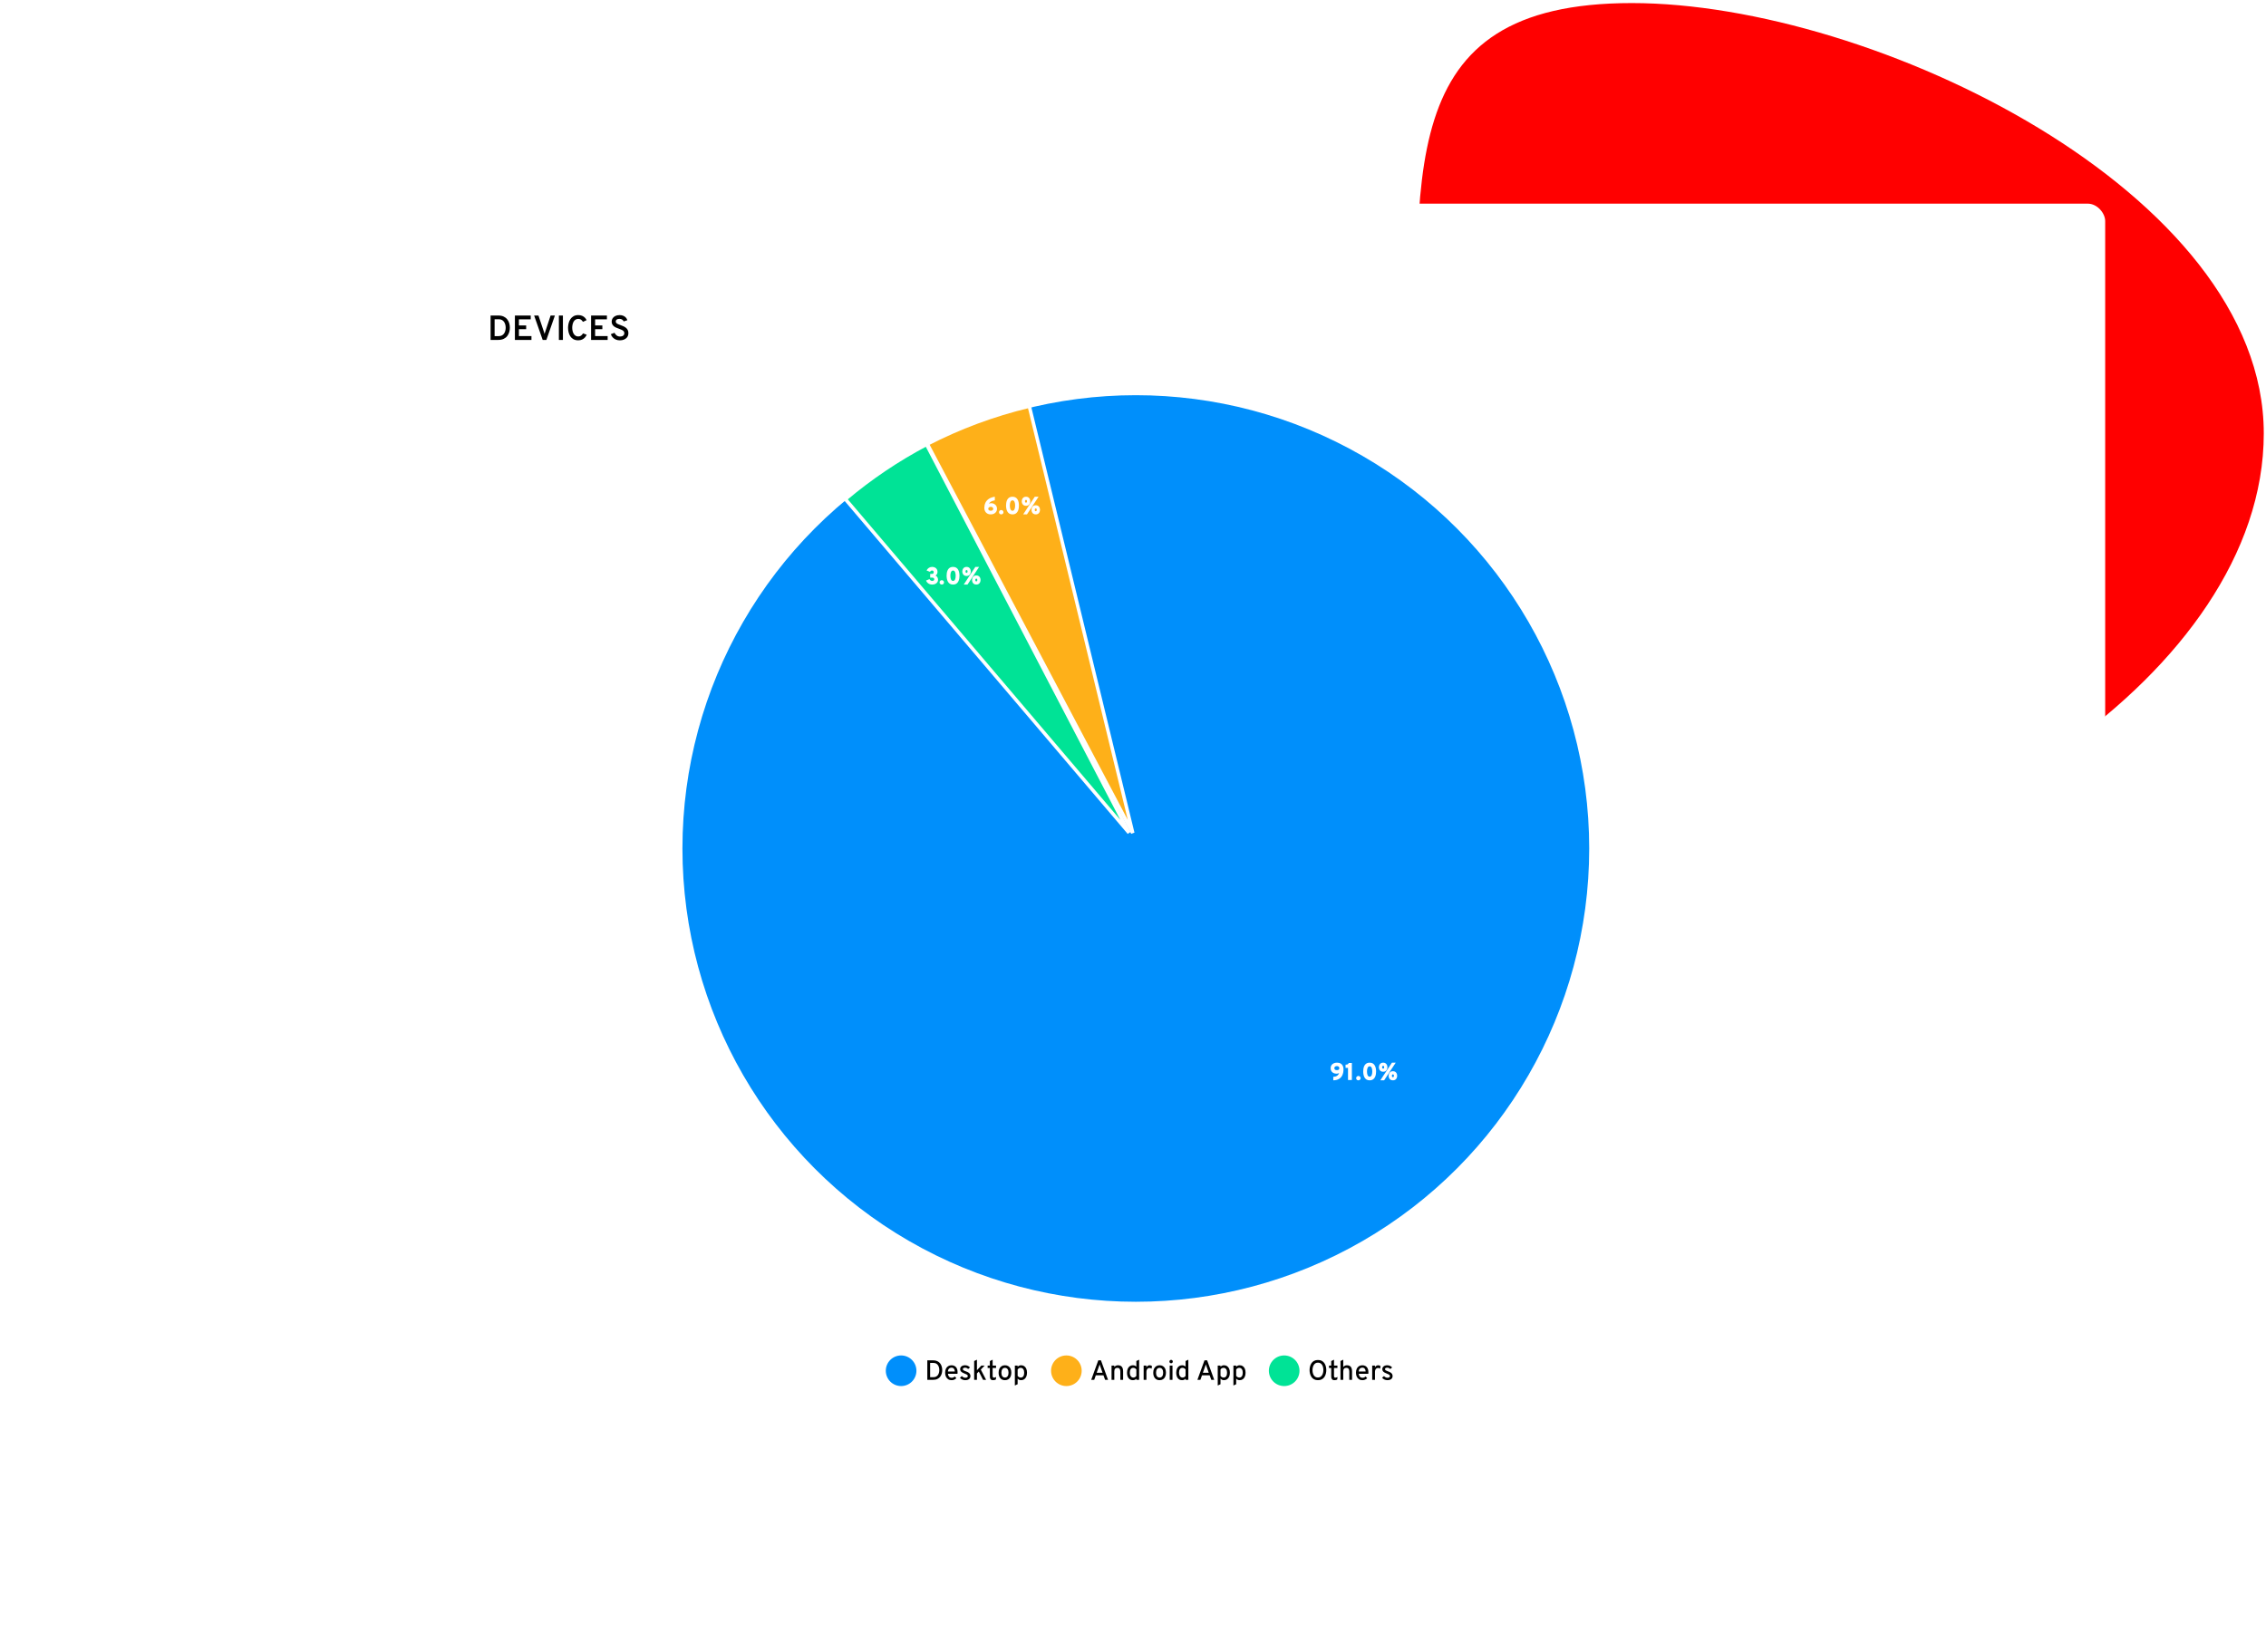 <svg xmlns="http://www.w3.org/2000/svg" width="650" height="474" viewBox="0 0 650 474" fill="none"><g filter="url(#filter0_f_37_336)"><rect x="54.326" y="85.074" width="531.319" height="334.725" fill="#F1F1F1"></rect></g><path d="M649.361 124.35C649.361 193.521 552.732 252.436 483.561 252.436C414.391 252.436 406.677 188.753 406.677 119.582C406.677 50.412 398.921 0.881 468.091 0.881C537.261 0.881 649.361 55.18 649.361 124.35Z" fill="url(#paint0_radial_37_336)"></path><rect x="47.748" y="58.432" width="556.124" height="370.017" rx="5" fill="white"></rect><circle cx="325.81" cy="243.44" r="130.053" fill="#008FFB"></circle><path d="M324.934 239.007L265.997 127.389C275.165 122.653 284.97 118.98 295.25 116.532L324.934 239.007Z" fill="#FEB019" stroke="white"></path><path d="M323.859 238.938L242.49 143.204C249.631 137.173 257.434 131.9 265.773 127.509L323.859 238.938Z" fill="#00E396" stroke="white"></path><path d="M284.202 147.584C283.903 147.584 283.639 147.537 283.408 147.444C283.179 147.348 282.986 147.215 282.83 147.045C282.674 146.875 282.555 146.675 282.473 146.446C282.394 146.218 282.354 145.969 282.354 145.701C282.354 145.185 282.454 144.707 282.655 144.266C282.858 143.823 283.18 143.448 283.621 143.142C284.064 142.834 284.645 142.626 285.364 142.516V143.559C285.149 143.592 284.93 143.645 284.706 143.72C284.484 143.795 284.281 143.898 284.097 144.031C283.913 144.164 283.77 144.334 283.67 144.539C283.754 144.49 283.851 144.45 283.961 144.42C284.07 144.387 284.193 144.371 284.328 144.371C284.648 144.371 284.932 144.44 285.182 144.577C285.434 144.713 285.632 144.902 285.777 145.144C285.922 145.385 285.994 145.664 285.994 145.981C285.994 146.298 285.917 146.577 285.763 146.817C285.609 147.058 285.397 147.246 285.126 147.381C284.858 147.516 284.55 147.584 284.202 147.584ZM284.202 146.541C284.335 146.541 284.454 146.519 284.559 146.474C284.666 146.43 284.75 146.367 284.811 146.285C284.872 146.201 284.902 146.1 284.902 145.981C284.902 145.808 284.836 145.671 284.703 145.568C284.57 145.465 284.403 145.414 284.202 145.414C284.064 145.414 283.942 145.438 283.835 145.487C283.727 145.536 283.642 145.604 283.579 145.69C283.518 145.774 283.488 145.871 283.488 145.981C283.488 146.1 283.518 146.201 283.579 146.285C283.642 146.367 283.727 146.43 283.835 146.474C283.942 146.519 284.064 146.541 284.202 146.541ZM287.198 147.584C287.016 147.584 286.864 147.526 286.743 147.409C286.622 147.292 286.561 147.143 286.561 146.961C286.561 146.786 286.622 146.638 286.743 146.516C286.864 146.393 287.016 146.331 287.198 146.331C287.38 146.331 287.533 146.393 287.656 146.516C287.78 146.638 287.842 146.786 287.842 146.961C287.842 147.143 287.78 147.292 287.656 147.409C287.533 147.526 287.38 147.584 287.198 147.584ZM290.431 147.584C290.069 147.584 289.768 147.509 289.528 147.36C289.29 147.211 289.102 147.012 288.965 146.765C288.827 146.518 288.729 146.245 288.671 145.946C288.612 145.647 288.583 145.349 288.583 145.05C288.583 144.796 288.602 144.546 288.639 144.301C288.676 144.054 288.737 143.823 288.821 143.608C288.907 143.393 289.022 143.204 289.164 143.041C289.306 142.878 289.481 142.749 289.689 142.656C289.899 142.563 290.146 142.516 290.431 142.516C290.793 142.516 291.093 142.589 291.331 142.736C291.571 142.881 291.76 143.076 291.898 143.321C292.035 143.564 292.133 143.835 292.192 144.136C292.25 144.435 292.279 144.74 292.279 145.05C292.279 145.302 292.26 145.55 292.223 145.795C292.186 146.04 292.124 146.27 292.038 146.485C291.951 146.7 291.837 146.89 291.695 147.055C291.552 147.221 291.377 147.351 291.17 147.444C290.962 147.537 290.716 147.584 290.431 147.584ZM290.431 146.541C290.571 146.541 290.689 146.501 290.785 146.422C290.883 146.34 290.961 146.231 291.019 146.093C291.077 145.953 291.119 145.794 291.145 145.617C291.173 145.437 291.187 145.248 291.187 145.05C291.187 144.863 291.174 144.681 291.149 144.504C291.123 144.327 291.081 144.167 291.023 144.024C290.967 143.882 290.89 143.769 290.792 143.685C290.696 143.601 290.576 143.559 290.431 143.559C290.291 143.559 290.172 143.6 290.074 143.681C289.978 143.761 289.9 143.87 289.84 144.01C289.779 144.148 289.735 144.307 289.707 144.486C289.681 144.664 289.668 144.852 289.668 145.05C289.668 145.237 289.681 145.419 289.707 145.596C289.732 145.773 289.774 145.933 289.833 146.075C289.891 146.218 289.969 146.331 290.067 146.415C290.165 146.499 290.286 146.541 290.431 146.541ZM293.497 147.584L296.829 142.516H297.914L294.582 147.584H293.497ZM294.309 145.127C294.013 145.127 293.775 145.06 293.595 144.927C293.415 144.792 293.285 144.624 293.203 144.423C293.124 144.223 293.084 144.023 293.084 143.825C293.084 143.685 293.106 143.539 293.15 143.387C293.195 143.236 293.265 143.093 293.36 142.96C293.456 142.827 293.582 142.72 293.738 142.638C293.895 142.557 294.085 142.516 294.309 142.516C294.531 142.516 294.718 142.556 294.872 142.635C295.029 142.712 295.155 142.816 295.25 142.946C295.346 143.075 295.416 143.216 295.46 143.37C295.505 143.522 295.527 143.673 295.527 143.825C295.527 143.965 295.506 144.111 295.464 144.262C295.422 144.414 295.353 144.555 295.257 144.686C295.164 144.817 295.039 144.923 294.883 145.004C294.729 145.086 294.538 145.127 294.309 145.127ZM294.309 144.224C294.374 144.224 294.428 144.205 294.47 144.168C294.512 144.131 294.543 144.082 294.564 144.021C294.585 143.96 294.596 143.895 294.596 143.825C294.596 143.743 294.585 143.672 294.564 143.611C294.543 143.551 294.511 143.504 294.466 143.471C294.424 143.436 294.372 143.419 294.309 143.419C294.241 143.419 294.185 143.439 294.141 143.478C294.099 143.516 294.067 143.566 294.046 143.629C294.025 143.69 294.015 143.755 294.015 143.825C294.015 143.904 294.025 143.974 294.046 144.035C294.07 144.093 294.102 144.14 294.144 144.175C294.189 144.208 294.244 144.224 294.309 144.224ZM297.102 147.584C296.803 147.584 296.564 147.518 296.384 147.385C296.207 147.251 296.079 147.085 295.999 146.884C295.922 146.683 295.884 146.48 295.884 146.275C295.884 146.135 295.905 145.989 295.947 145.837C295.991 145.686 296.061 145.543 296.157 145.41C296.253 145.277 296.377 145.17 296.531 145.088C296.688 145.007 296.878 144.966 297.102 144.966C297.324 144.966 297.513 145.006 297.669 145.085C297.825 145.162 297.951 145.265 298.047 145.393C298.145 145.521 298.216 145.662 298.26 145.816C298.305 145.97 298.327 146.123 298.327 146.275C298.327 146.422 298.305 146.572 298.26 146.726C298.218 146.878 298.15 147.019 298.054 147.15C297.961 147.281 297.836 147.386 297.679 147.465C297.523 147.544 297.331 147.584 297.102 147.584ZM297.102 146.681C297.17 146.681 297.224 146.662 297.266 146.625C297.311 146.585 297.343 146.535 297.364 146.474C297.385 146.411 297.396 146.345 297.396 146.275C297.396 146.196 297.384 146.126 297.361 146.065C297.34 146.004 297.307 145.956 297.263 145.921C297.221 145.886 297.167 145.869 297.102 145.869C297.037 145.869 296.983 145.889 296.941 145.928C296.899 145.968 296.867 146.019 296.846 146.082C296.825 146.143 296.815 146.207 296.815 146.275C296.815 146.354 296.824 146.424 296.843 146.485C296.864 146.546 296.895 146.593 296.937 146.628C296.979 146.663 297.034 146.681 297.102 146.681Z" fill="white"></path><path d="M382.448 309.959V308.944C382.667 308.944 382.887 308.914 383.106 308.853C383.328 308.79 383.528 308.68 383.708 308.524C383.89 308.365 384.03 308.144 384.128 307.859C384.03 307.922 383.92 307.971 383.799 308.006C383.678 308.039 383.545 308.055 383.4 308.055C383.069 308.055 382.775 307.994 382.518 307.873C382.261 307.749 382.059 307.57 381.912 307.334C381.765 307.098 381.692 306.809 381.692 306.466C381.692 306.142 381.769 305.862 381.923 305.626C382.079 305.39 382.294 305.209 382.567 305.083C382.84 304.955 383.155 304.891 383.512 304.891C383.941 304.891 384.294 304.973 384.569 305.136C384.844 305.297 385.048 305.521 385.181 305.808C385.314 306.093 385.381 306.419 385.381 306.788C385.381 307.432 385.275 307.99 385.062 308.461C384.852 308.93 384.53 309.294 384.096 309.553C383.665 309.812 383.115 309.947 382.448 309.959ZM383.505 307.04C383.638 307.04 383.755 307.019 383.855 306.977C383.958 306.935 384.037 306.872 384.093 306.788C384.149 306.702 384.177 306.592 384.177 306.459C384.177 306.345 384.149 306.244 384.093 306.158C384.037 306.069 383.959 306 383.858 305.951C383.758 305.902 383.643 305.878 383.512 305.878C383.351 305.878 383.214 305.902 383.102 305.951C382.993 306 382.909 306.068 382.85 306.154C382.792 306.241 382.763 306.34 382.763 306.452C382.763 306.583 382.792 306.692 382.85 306.781C382.911 306.867 382.996 306.933 383.106 306.977C383.218 307.019 383.351 307.04 383.505 307.04ZM386.676 309.875V306.382H385.969V305.472C386.123 305.472 386.26 305.457 386.382 305.426C386.503 305.396 386.606 305.345 386.69 305.272C386.774 305.2 386.837 305.101 386.879 304.975H387.782V309.875H386.676ZM389.649 309.959C389.467 309.959 389.315 309.901 389.194 309.784C389.072 309.667 389.012 309.518 389.012 309.336C389.012 309.161 389.072 309.013 389.194 308.891C389.315 308.768 389.467 308.706 389.649 308.706C389.831 308.706 389.983 308.768 390.107 308.891C390.231 309.013 390.293 309.161 390.293 309.336C390.293 309.518 390.231 309.667 390.107 309.784C389.983 309.901 389.831 309.959 389.649 309.959ZM392.882 309.959C392.52 309.959 392.219 309.884 391.979 309.735C391.741 309.586 391.553 309.387 391.415 309.14C391.278 308.893 391.18 308.62 391.121 308.321C391.063 308.022 391.034 307.724 391.034 307.425C391.034 307.171 391.052 306.921 391.09 306.676C391.127 306.429 391.188 306.198 391.272 305.983C391.358 305.768 391.472 305.579 391.615 305.416C391.757 305.253 391.932 305.124 392.14 305.031C392.35 304.938 392.597 304.891 392.882 304.891C393.243 304.891 393.543 304.964 393.781 305.111C394.022 305.256 394.211 305.451 394.348 305.696C394.486 305.939 394.584 306.21 394.642 306.511C394.701 306.81 394.73 307.115 394.73 307.425C394.73 307.677 394.711 307.925 394.674 308.17C394.636 308.415 394.575 308.645 394.488 308.86C394.402 309.075 394.288 309.265 394.145 309.43C394.003 309.596 393.828 309.726 393.62 309.819C393.413 309.912 393.166 309.959 392.882 309.959ZM392.882 308.916C393.022 308.916 393.14 308.876 393.235 308.797C393.333 308.715 393.411 308.606 393.47 308.468C393.528 308.328 393.57 308.169 393.596 307.992C393.624 307.812 393.638 307.623 393.638 307.425C393.638 307.238 393.625 307.056 393.599 306.879C393.574 306.702 393.532 306.542 393.473 306.399C393.417 306.257 393.34 306.144 393.242 306.06C393.147 305.976 393.026 305.934 392.882 305.934C392.742 305.934 392.623 305.975 392.525 306.056C392.429 306.136 392.351 306.245 392.29 306.385C392.23 306.523 392.185 306.682 392.157 306.861C392.132 307.039 392.119 307.227 392.119 307.425C392.119 307.612 392.132 307.794 392.157 307.971C392.183 308.148 392.225 308.308 392.283 308.45C392.342 308.593 392.42 308.706 392.518 308.79C392.616 308.874 392.737 308.916 392.882 308.916ZM395.947 309.959L399.279 304.891H400.364L397.032 309.959H395.947ZM396.759 307.502C396.463 307.502 396.225 307.435 396.045 307.302C395.866 307.167 395.735 306.999 395.653 306.798C395.574 306.598 395.534 306.398 395.534 306.2C395.534 306.06 395.557 305.914 395.601 305.762C395.645 305.611 395.715 305.468 395.811 305.335C395.907 305.202 396.033 305.095 396.189 305.013C396.345 304.932 396.535 304.891 396.759 304.891C396.981 304.891 397.169 304.931 397.323 305.01C397.479 305.087 397.605 305.191 397.701 305.321C397.797 305.45 397.867 305.591 397.911 305.745C397.955 305.897 397.977 306.048 397.977 306.2C397.977 306.34 397.956 306.486 397.914 306.637C397.872 306.789 397.804 306.93 397.708 307.061C397.615 307.192 397.49 307.298 397.333 307.379C397.179 307.461 396.988 307.502 396.759 307.502ZM396.759 306.599C396.825 306.599 396.878 306.58 396.92 306.543C396.962 306.506 396.994 306.457 397.015 306.396C397.036 306.335 397.046 306.27 397.046 306.2C397.046 306.118 397.036 306.047 397.015 305.986C396.994 305.926 396.961 305.879 396.917 305.846C396.875 305.811 396.822 305.794 396.759 305.794C396.692 305.794 396.636 305.814 396.591 305.853C396.549 305.891 396.518 305.941 396.497 306.004C396.476 306.065 396.465 306.13 396.465 306.2C396.465 306.279 396.476 306.349 396.497 306.41C396.52 306.468 396.553 306.515 396.595 306.55C396.639 306.583 396.694 306.599 396.759 306.599ZM399.552 309.959C399.254 309.959 399.015 309.893 398.835 309.76C398.658 309.626 398.529 309.46 398.45 309.259C398.373 309.058 398.334 308.855 398.334 308.65C398.334 308.51 398.355 308.364 398.397 308.212C398.442 308.061 398.512 307.918 398.607 307.785C398.703 307.652 398.828 307.545 398.982 307.463C399.138 307.382 399.328 307.341 399.552 307.341C399.774 307.341 399.963 307.381 400.119 307.46C400.276 307.537 400.402 307.64 400.497 307.768C400.595 307.896 400.667 308.037 400.711 308.191C400.755 308.345 400.777 308.498 400.777 308.65C400.777 308.797 400.755 308.947 400.711 309.101C400.669 309.253 400.6 309.394 400.504 309.525C400.411 309.656 400.286 309.761 400.13 309.84C399.974 309.919 399.781 309.959 399.552 309.959ZM399.552 309.056C399.62 309.056 399.675 309.037 399.717 309C399.761 308.96 399.794 308.91 399.815 308.849C399.836 308.786 399.846 308.72 399.846 308.65C399.846 308.571 399.835 308.501 399.811 308.44C399.79 308.379 399.758 308.331 399.713 308.296C399.671 308.261 399.618 308.244 399.552 308.244C399.487 308.244 399.433 308.264 399.391 308.303C399.349 308.343 399.318 308.394 399.297 308.457C399.276 308.518 399.265 308.582 399.265 308.65C399.265 308.729 399.275 308.799 399.293 308.86C399.314 308.921 399.346 308.968 399.388 309.003C399.43 309.038 399.485 309.056 399.552 309.056Z" fill="white"></path><path d="M267.413 167.717C266.998 167.717 266.634 167.615 266.321 167.412C266.008 167.207 265.78 166.921 265.635 166.555L266.615 166.156C266.818 166.501 267.084 166.674 267.413 166.674C267.593 166.674 267.734 166.629 267.836 166.541C267.941 166.45 267.994 166.326 267.994 166.17C267.994 166.037 267.936 165.928 267.819 165.844C267.705 165.758 267.558 165.715 267.378 165.715H266.825V164.658H267.378C267.525 164.658 267.638 164.613 267.717 164.525C267.799 164.434 267.84 164.31 267.84 164.154C267.84 164.021 267.796 163.911 267.707 163.825C267.618 163.736 267.504 163.692 267.364 163.692C267.243 163.692 267.132 163.723 267.031 163.786C266.933 163.847 266.846 163.939 266.769 164.063L265.782 163.678C265.95 163.349 266.172 163.096 266.447 162.918C266.725 162.739 267.035 162.649 267.378 162.649C267.686 162.649 267.955 162.708 268.186 162.827C268.42 162.944 268.601 163.108 268.729 163.321C268.86 163.533 268.925 163.78 268.925 164.063C268.925 164.287 268.876 164.492 268.778 164.679C268.68 164.865 268.54 165.022 268.358 165.148C268.575 165.234 268.749 165.386 268.879 165.603C269.012 165.82 269.079 166.065 269.079 166.338C269.079 166.606 269.008 166.844 268.865 167.052C268.723 167.259 268.526 167.423 268.274 167.542C268.024 167.658 267.737 167.717 267.413 167.717ZM270.146 167.717C269.964 167.717 269.813 167.658 269.691 167.542C269.57 167.425 269.509 167.276 269.509 167.094C269.509 166.919 269.57 166.771 269.691 166.649C269.813 166.526 269.964 166.464 270.146 166.464C270.328 166.464 270.481 166.526 270.605 166.649C270.729 166.771 270.79 166.919 270.79 167.094C270.79 167.276 270.729 167.425 270.605 167.542C270.481 167.658 270.328 167.717 270.146 167.717ZM273.38 167.717C273.018 167.717 272.717 167.642 272.477 167.493C272.239 167.343 272.051 167.145 271.913 166.898C271.775 166.65 271.677 166.377 271.619 166.079C271.561 165.78 271.532 165.481 271.532 165.183C271.532 164.928 271.55 164.679 271.588 164.434C271.625 164.186 271.686 163.955 271.77 163.741C271.856 163.526 271.97 163.337 272.113 163.174C272.255 163.01 272.43 162.882 272.638 162.789C272.848 162.695 273.095 162.649 273.38 162.649C273.741 162.649 274.041 162.722 274.279 162.869C274.519 163.014 274.708 163.209 274.846 163.454C274.984 163.696 275.082 163.968 275.14 164.269C275.198 164.568 275.228 164.872 275.228 165.183C275.228 165.435 275.209 165.683 275.172 165.928C275.134 166.173 275.072 166.403 274.986 166.618C274.9 166.832 274.785 167.023 274.643 167.188C274.501 167.354 274.326 167.483 274.118 167.577C273.91 167.67 273.664 167.717 273.38 167.717ZM273.38 166.674C273.52 166.674 273.637 166.634 273.733 166.555C273.831 166.473 273.909 166.363 273.968 166.226C274.026 166.086 274.068 165.927 274.094 165.75C274.122 165.57 274.136 165.381 274.136 165.183C274.136 164.996 274.123 164.814 274.097 164.637C274.071 164.459 274.029 164.3 273.971 164.157C273.915 164.015 273.838 163.902 273.74 163.818C273.644 163.734 273.524 163.692 273.38 163.692C273.24 163.692 273.121 163.733 273.023 163.814C272.927 163.894 272.849 164.003 272.788 164.143C272.727 164.281 272.683 164.44 272.655 164.619C272.629 164.797 272.617 164.984 272.617 165.183C272.617 165.369 272.629 165.551 272.655 165.729C272.681 165.906 272.723 166.066 272.781 166.208C272.839 166.351 272.918 166.464 273.016 166.548C273.114 166.632 273.235 166.674 273.38 166.674ZM276.445 167.717L279.777 162.649H280.862L277.53 167.717H276.445ZM277.257 165.26C276.961 165.26 276.723 165.193 276.543 165.06C276.364 164.925 276.233 164.757 276.151 164.556C276.072 164.356 276.032 164.156 276.032 163.958C276.032 163.818 276.055 163.672 276.099 163.52C276.143 163.369 276.213 163.226 276.309 163.093C276.405 162.96 276.531 162.853 276.687 162.771C276.843 162.69 277.033 162.649 277.257 162.649C277.479 162.649 277.667 162.688 277.821 162.768C277.977 162.845 278.103 162.949 278.199 163.079C278.295 163.208 278.365 163.349 278.409 163.503C278.453 163.654 278.475 163.806 278.475 163.958C278.475 164.098 278.454 164.244 278.412 164.395C278.37 164.547 278.302 164.688 278.206 164.819C278.113 164.949 277.988 165.056 277.831 165.137C277.677 165.219 277.486 165.26 277.257 165.26ZM277.257 164.357C277.323 164.357 277.376 164.338 277.418 164.301C277.46 164.263 277.492 164.214 277.513 164.154C277.534 164.093 277.544 164.028 277.544 163.958C277.544 163.876 277.534 163.805 277.513 163.744C277.492 163.684 277.459 163.637 277.415 163.604C277.373 163.569 277.32 163.552 277.257 163.552C277.19 163.552 277.134 163.572 277.089 163.611C277.047 163.649 277.016 163.699 276.995 163.762C276.974 163.822 276.963 163.888 276.963 163.958C276.963 164.037 276.974 164.107 276.995 164.168C277.018 164.226 277.051 164.273 277.093 164.308C277.137 164.34 277.192 164.357 277.257 164.357ZM280.05 167.717C279.752 167.717 279.513 167.65 279.333 167.517C279.156 167.384 279.027 167.217 278.948 167.017C278.871 166.816 278.832 166.613 278.832 166.408C278.832 166.268 278.853 166.122 278.895 165.97C278.94 165.819 279.01 165.676 279.105 165.543C279.201 165.41 279.326 165.303 279.48 165.221C279.636 165.14 279.826 165.099 280.05 165.099C280.272 165.099 280.461 165.138 280.617 165.218C280.774 165.295 280.9 165.397 280.995 165.526C281.093 165.654 281.165 165.795 281.209 165.949C281.253 166.103 281.275 166.256 281.275 166.408C281.275 166.555 281.253 166.705 281.209 166.859C281.167 167.011 281.098 167.152 281.002 167.283C280.909 167.413 280.784 167.518 280.628 167.598C280.472 167.677 280.279 167.717 280.05 167.717ZM280.05 166.814C280.118 166.814 280.173 166.795 280.215 166.758C280.259 166.718 280.292 166.668 280.313 166.607C280.334 166.544 280.344 166.478 280.344 166.408C280.344 166.328 280.333 166.258 280.309 166.198C280.288 166.137 280.256 166.089 280.211 166.054C280.169 166.019 280.116 166.002 280.05 166.002C279.985 166.002 279.931 166.022 279.889 166.061C279.847 166.101 279.816 166.152 279.795 166.215C279.774 166.276 279.763 166.34 279.763 166.408C279.763 166.487 279.773 166.557 279.791 166.618C279.812 166.678 279.844 166.726 279.886 166.761C279.928 166.796 279.983 166.814 280.05 166.814Z" fill="white"></path><circle r="4.392" transform="matrix(-1 0 0 1 258.483 393.286)" fill="#008FFB"></circle><circle r="4.392" transform="matrix(-1 0 0 1 305.889 393.286)" fill="#FEB019"></circle><circle r="4.392" transform="matrix(-1 0 0 1 368.366 393.286)" fill="#00E396"></circle><path d="M266 395.895V390.295H267.648C268.131 390.295 268.539 390.375 268.872 390.535C269.208 390.695 269.479 390.909 269.684 391.179C269.889 391.445 270.039 391.745 270.132 392.079C270.228 392.409 270.276 392.748 270.276 393.095C270.276 393.417 270.232 393.743 270.144 394.071C270.056 394.399 269.911 394.701 269.708 394.979C269.508 395.253 269.236 395.475 268.892 395.643C268.551 395.811 268.125 395.895 267.616 395.895H266ZM266.808 395.135H267.712C268.04 395.135 268.313 395.075 268.532 394.955C268.753 394.835 268.931 394.676 269.064 394.479C269.197 394.279 269.292 394.059 269.348 393.819C269.407 393.576 269.436 393.335 269.436 393.095C269.436 392.839 269.405 392.589 269.344 392.347C269.283 392.101 269.185 391.881 269.052 391.687C268.919 391.492 268.749 391.337 268.544 391.223C268.339 391.105 268.091 391.047 267.8 391.047H266.808V395.135ZM272.957 395.991C272.576 395.991 272.247 395.9 271.969 395.719C271.695 395.537 271.483 395.285 271.333 394.963C271.187 394.64 271.113 394.268 271.113 393.847C271.113 393.399 271.189 393.016 271.341 392.699C271.496 392.379 271.711 392.135 271.985 391.967C272.263 391.796 272.587 391.711 272.957 391.711C273.272 391.711 273.559 391.78 273.817 391.919C274.079 392.055 274.287 392.267 274.441 392.555C274.599 392.84 274.677 393.207 274.677 393.655C274.677 393.719 274.675 393.796 274.669 393.887C274.667 393.975 274.66 394.065 274.649 394.159H271.917C271.939 394.385 271.993 394.585 272.081 394.759C272.172 394.929 272.292 395.063 272.441 395.159C272.591 395.255 272.767 395.303 272.969 395.303C273.148 395.303 273.311 395.272 273.457 395.211C273.604 395.147 273.741 395.048 273.869 394.915L274.333 395.415C274.173 395.583 273.977 395.721 273.745 395.831C273.513 395.937 273.251 395.991 272.957 395.991ZM271.913 393.495H273.885C273.88 393.279 273.84 393.089 273.765 392.927C273.693 392.761 273.588 392.632 273.449 392.539C273.313 392.445 273.147 392.399 272.949 392.399C272.675 392.399 272.439 392.487 272.241 392.663C272.044 392.839 271.935 393.116 271.913 393.495ZM276.875 395.991C276.576 395.991 276.289 395.927 276.015 395.799C275.743 395.671 275.521 395.499 275.351 395.283L275.903 394.815C276.044 394.967 276.203 395.085 276.379 395.171C276.555 395.253 276.727 395.295 276.895 395.295C277.124 395.295 277.301 395.253 277.427 395.171C277.552 395.085 277.615 394.968 277.615 394.819C277.615 394.723 277.585 394.636 277.527 394.559C277.471 394.479 277.375 394.403 277.239 394.331C277.103 394.256 276.919 394.176 276.687 394.091C276.233 393.923 275.909 393.741 275.715 393.547C275.52 393.349 275.423 393.103 275.423 392.807C275.423 392.481 275.553 392.217 275.815 392.015C276.076 391.812 276.415 391.711 276.831 391.711C277.119 391.711 277.383 391.765 277.623 391.875C277.863 391.981 278.069 392.137 278.243 392.343L277.703 392.787C277.46 392.533 277.167 392.407 276.823 392.407C276.628 392.407 276.473 392.444 276.359 392.519C276.244 392.591 276.187 392.691 276.187 392.819C276.187 392.944 276.252 393.053 276.383 393.147C276.513 393.24 276.752 393.349 277.099 393.475C277.397 393.579 277.64 393.693 277.827 393.819C278.016 393.944 278.153 394.088 278.239 394.251C278.327 394.411 278.371 394.596 278.371 394.807C278.371 395.175 278.237 395.464 277.971 395.675C277.707 395.885 277.341 395.991 276.875 395.991ZM279.439 395.895V390.495L280.235 390.119V393.135L281.499 391.807H282.447L281.339 392.939L282.863 395.895H281.995L280.771 393.515L280.235 394.063V395.895H279.439ZM284.841 395.991C284.548 395.991 284.324 395.905 284.169 395.735C284.017 395.561 283.941 395.311 283.941 394.983V392.503H283.301V391.807H283.941V390.503L284.737 390.119V391.807H285.717V392.503H284.737V394.771C284.737 394.941 284.768 395.067 284.829 395.147C284.893 395.227 284.992 395.267 285.125 395.267C285.317 395.267 285.525 395.199 285.749 395.063L285.657 395.807C285.534 395.871 285.406 395.917 285.273 395.947C285.14 395.976 284.996 395.991 284.841 395.991ZM288.273 395.991C287.708 395.991 287.263 395.8 286.937 395.419C286.612 395.035 286.449 394.513 286.449 393.855C286.449 393.415 286.523 393.035 286.669 392.715C286.819 392.395 287.029 392.148 287.301 391.975C287.576 391.799 287.9 391.711 288.273 391.711C288.649 391.711 288.973 391.797 289.245 391.971C289.52 392.141 289.731 392.387 289.877 392.707C290.024 393.027 290.097 393.407 290.097 393.847C290.097 394.289 290.023 394.671 289.873 394.991C289.727 395.311 289.517 395.557 289.245 395.731C288.973 395.904 288.649 395.991 288.273 395.991ZM288.273 395.239C288.593 395.239 288.843 395.116 289.021 394.871C289.203 394.625 289.293 394.284 289.293 393.847C289.293 393.409 289.203 393.068 289.021 392.823C288.843 392.577 288.593 392.455 288.273 392.455C287.953 392.455 287.703 392.577 287.521 392.823C287.343 393.068 287.253 393.412 287.253 393.855C287.253 394.289 287.343 394.629 287.521 394.875C287.703 395.117 287.953 395.239 288.273 395.239ZM291.111 397.519V391.807H291.907V392.135C292.176 391.852 292.51 391.711 292.907 391.711C293.254 391.711 293.552 391.797 293.803 391.971C294.056 392.144 294.251 392.391 294.387 392.711C294.526 393.031 294.595 393.409 294.595 393.847C294.595 394.281 294.524 394.66 294.383 394.983C294.244 395.303 294.048 395.551 293.795 395.727C293.542 395.903 293.244 395.991 292.903 395.991C292.695 395.991 292.508 395.953 292.343 395.879C292.178 395.804 292.032 395.689 291.907 395.535V397.151L291.111 397.519ZM292.795 395.239C293.115 395.239 293.36 395.119 293.531 394.879C293.702 394.636 293.787 394.292 293.787 393.847C293.787 393.415 293.698 393.075 293.519 392.827C293.34 392.579 293.099 392.455 292.795 392.455C292.6 392.455 292.427 392.497 292.275 392.583C292.126 392.665 292.003 392.785 291.907 392.943V394.751C292.024 394.911 292.158 395.032 292.307 395.115C292.459 395.197 292.622 395.239 292.795 395.239Z" fill="black"></path><path d="M140.725 97.527V90.527H142.935C143.542 90.527 144.055 90.627 144.475 90.827C144.899 91.024 145.24 91.291 145.5 91.627C145.764 91.961 145.955 92.336 146.075 92.752C146.195 93.169 146.255 93.594 146.255 94.027C146.255 94.427 146.199 94.832 146.085 95.242C145.972 95.652 145.787 96.031 145.53 96.377C145.274 96.724 144.93 97.002 144.5 97.212C144.07 97.422 143.535 97.527 142.895 97.527H140.725ZM141.88 96.437H143.02C143.404 96.437 143.725 96.367 143.985 96.227C144.245 96.084 144.454 95.894 144.61 95.657C144.77 95.421 144.884 95.161 144.95 94.877C145.02 94.594 145.055 94.311 145.055 94.027C145.055 93.727 145.019 93.434 144.945 93.147C144.872 92.857 144.757 92.597 144.6 92.367C144.447 92.137 144.249 91.954 144.005 91.817C143.762 91.677 143.47 91.607 143.13 91.607H141.88V96.437ZM147.698 97.527V90.527H152.238V91.617H148.853V93.367H150.928V94.457H148.853V96.427H152.448V97.527H147.698ZM155.669 97.527L153.214 90.527H154.454L156.059 95.302C156.085 95.379 156.112 95.464 156.139 95.557C156.169 95.651 156.194 95.741 156.214 95.827C156.234 95.744 156.257 95.657 156.284 95.567C156.31 95.477 156.337 95.389 156.364 95.302L157.939 90.527H159.174L156.729 97.527H155.669ZM160.315 97.527V90.527H161.47V97.527H160.315ZM165.87 97.637C165.33 97.637 164.874 97.534 164.5 97.327C164.127 97.121 163.825 96.844 163.595 96.497C163.369 96.147 163.204 95.759 163.1 95.332C162.997 94.902 162.945 94.467 162.945 94.027C162.945 93.604 162.999 93.179 163.105 92.752C163.212 92.326 163.38 91.936 163.61 91.582C163.84 91.229 164.142 90.946 164.515 90.732C164.889 90.516 165.34 90.407 165.87 90.407C166.307 90.407 166.684 90.477 167 90.617C167.317 90.757 167.579 90.937 167.785 91.157C167.995 91.377 168.154 91.609 168.26 91.852L167.23 92.342C167.117 92.176 166.999 92.029 166.875 91.902C166.752 91.776 166.609 91.677 166.445 91.607C166.285 91.537 166.094 91.502 165.87 91.502C165.547 91.502 165.274 91.579 165.05 91.732C164.827 91.886 164.649 92.087 164.515 92.337C164.385 92.587 164.29 92.861 164.23 93.157C164.17 93.451 164.14 93.741 164.14 94.027C164.14 94.331 164.174 94.632 164.24 94.932C164.307 95.229 164.41 95.499 164.55 95.742C164.69 95.982 164.869 96.176 165.085 96.322C165.305 96.466 165.567 96.537 165.87 96.537C166.197 96.537 166.467 96.456 166.68 96.292C166.897 96.126 167.085 95.911 167.245 95.647L168.3 96.042C168.16 96.346 167.98 96.617 167.76 96.857C167.54 97.097 167.274 97.287 166.96 97.427C166.65 97.567 166.287 97.637 165.87 97.637ZM169.553 97.527V90.527H174.093V91.617H170.708V93.367H172.783V94.457H170.708V96.427H174.303V97.527H169.553ZM177.818 97.647C177.391 97.647 177.003 97.574 176.653 97.427C176.306 97.277 176.01 97.071 175.763 96.807C175.52 96.541 175.338 96.231 175.218 95.877L176.273 95.482C176.42 95.802 176.63 96.062 176.903 96.262C177.176 96.459 177.491 96.557 177.848 96.557C178.221 96.557 178.521 96.474 178.748 96.307C178.975 96.141 179.088 95.897 179.088 95.577C179.088 95.357 179.021 95.174 178.888 95.027C178.755 94.877 178.576 94.751 178.353 94.647C178.13 94.541 177.885 94.441 177.618 94.347C177.368 94.257 177.115 94.159 176.858 94.052C176.601 93.946 176.368 93.816 176.158 93.662C175.948 93.506 175.778 93.314 175.648 93.087C175.521 92.857 175.458 92.577 175.458 92.247C175.458 91.914 175.548 91.609 175.728 91.332C175.908 91.052 176.168 90.829 176.508 90.662C176.848 90.492 177.258 90.407 177.738 90.407C178.135 90.407 178.485 90.472 178.788 90.602C179.091 90.729 179.341 90.904 179.538 91.127C179.735 91.347 179.873 91.596 179.953 91.872L178.913 92.217C178.823 92.014 178.676 91.842 178.473 91.702C178.273 91.559 178.005 91.487 177.668 91.487C177.341 91.487 177.086 91.556 176.903 91.692C176.72 91.826 176.628 92.014 176.628 92.257C176.628 92.431 176.69 92.577 176.813 92.697C176.936 92.814 177.101 92.917 177.308 93.007C177.518 93.097 177.748 93.187 177.998 93.277C178.265 93.374 178.53 93.481 178.793 93.597C179.06 93.714 179.303 93.857 179.523 94.027C179.746 94.197 179.923 94.407 180.053 94.657C180.186 94.907 180.253 95.212 180.253 95.572C180.253 96.012 180.146 96.387 179.933 96.697C179.72 97.004 179.428 97.239 179.058 97.402C178.691 97.566 178.278 97.647 177.818 97.647Z" fill="black"></path><path d="M313.014 395.895L315.046 390.295H315.806L317.842 395.895H316.998L316.53 394.587H314.334L313.874 395.895H313.014ZM314.582 393.863H316.27L315.602 391.979C315.583 391.928 315.563 391.871 315.542 391.807C315.521 391.74 315.499 391.675 315.478 391.611C315.457 391.547 315.441 391.491 315.43 391.443C315.417 391.491 315.399 391.547 315.378 391.611C315.359 391.675 315.339 391.74 315.318 391.807C315.297 391.871 315.277 391.928 315.258 391.979L314.582 393.863ZM318.845 395.895V391.807H319.641V392.215C319.769 392.044 319.921 391.917 320.097 391.835C320.276 391.752 320.48 391.711 320.709 391.711C321.192 391.711 321.555 391.857 321.797 392.151C322.04 392.444 322.161 392.887 322.161 393.479V395.895H321.365V393.499C321.365 393.155 321.295 392.895 321.153 392.719C321.012 392.543 320.807 392.455 320.537 392.455C320.239 392.455 320.015 392.54 319.865 392.711C319.716 392.881 319.641 393.139 319.641 393.483V395.895H318.845ZM324.969 395.991C324.449 395.991 324.038 395.8 323.737 395.419C323.436 395.035 323.285 394.511 323.285 393.847C323.285 393.412 323.354 393.035 323.493 392.715C323.632 392.395 323.826 392.148 324.077 391.975C324.33 391.799 324.629 391.711 324.973 391.711C325.362 391.711 325.692 391.84 325.961 392.099V390.487L326.757 390.119V395.895H325.961V395.571C325.716 395.851 325.385 395.991 324.969 395.991ZM325.089 395.239C325.273 395.239 325.44 395.197 325.589 395.115C325.738 395.029 325.862 394.908 325.961 394.751V392.923C325.862 392.779 325.736 392.665 325.581 392.583C325.429 392.497 325.265 392.455 325.089 392.455C324.769 392.455 324.522 392.575 324.349 392.815C324.176 393.055 324.089 393.399 324.089 393.847C324.089 394.127 324.13 394.372 324.213 394.583C324.296 394.791 324.412 394.952 324.561 395.067C324.71 395.181 324.886 395.239 325.089 395.239ZM328.056 395.895V391.807H328.852V392.311C328.94 392.119 329.065 391.971 329.228 391.867C329.391 391.763 329.576 391.711 329.784 391.711C330.045 391.711 330.267 391.791 330.448 391.951L330.332 392.691C330.239 392.621 330.143 392.571 330.044 392.539C329.945 392.507 329.839 392.491 329.724 392.491C329.545 392.491 329.391 392.537 329.26 392.631C329.132 392.721 329.032 392.851 328.96 393.019C328.888 393.187 328.852 393.385 328.852 393.615V395.895H328.056ZM332.632 395.991C332.067 395.991 331.622 395.8 331.296 395.419C330.971 395.035 330.808 394.513 330.808 393.855C330.808 393.415 330.882 393.035 331.028 392.715C331.178 392.395 331.388 392.148 331.66 391.975C331.935 391.799 332.259 391.711 332.632 391.711C333.008 391.711 333.332 391.797 333.604 391.971C333.879 392.141 334.09 392.387 334.236 392.707C334.383 393.027 334.456 393.407 334.456 393.847C334.456 394.289 334.382 394.671 334.232 394.991C334.086 395.311 333.876 395.557 333.604 395.731C333.332 395.904 333.008 395.991 332.632 395.991ZM332.632 395.239C332.952 395.239 333.202 395.116 333.38 394.871C333.562 394.625 333.652 394.284 333.652 393.847C333.652 393.409 333.562 393.068 333.38 392.823C333.202 392.577 332.952 392.455 332.632 392.455C332.312 392.455 332.062 392.577 331.88 392.823C331.702 393.068 331.612 393.412 331.612 393.855C331.612 394.289 331.702 394.629 331.88 394.875C332.062 395.117 332.312 395.239 332.632 395.239ZM335.533 395.895V391.807H336.329V395.895H335.533ZM335.929 391.139C335.796 391.139 335.681 391.092 335.585 390.999C335.492 390.903 335.445 390.788 335.445 390.655C335.445 390.519 335.492 390.403 335.585 390.307C335.678 390.211 335.793 390.163 335.929 390.163C336.068 390.163 336.184 390.211 336.277 390.307C336.37 390.403 336.417 390.519 336.417 390.655C336.417 390.791 336.37 390.905 336.277 390.999C336.184 391.092 336.068 391.139 335.929 391.139ZM339.086 395.991C338.566 395.991 338.156 395.8 337.854 395.419C337.553 395.035 337.402 394.511 337.402 393.847C337.402 393.412 337.472 393.035 337.61 392.715C337.749 392.395 337.944 392.148 338.194 391.975C338.448 391.799 338.746 391.711 339.09 391.711C339.48 391.711 339.809 391.84 340.078 392.099V390.487L340.874 390.119V395.895H340.078V395.571C339.833 395.851 339.502 395.991 339.086 395.991ZM339.206 395.239C339.39 395.239 339.557 395.197 339.706 395.115C339.856 395.029 339.98 394.908 340.078 394.751V392.923C339.98 392.779 339.853 392.665 339.698 392.583C339.546 392.497 339.382 392.455 339.206 392.455C338.886 392.455 338.64 392.575 338.466 392.815C338.293 393.055 338.206 393.399 338.206 393.847C338.206 394.127 338.248 394.372 338.33 394.583C338.413 394.791 338.529 394.952 338.678 395.067C338.828 395.181 339.004 395.239 339.206 395.239ZM343.475 395.895L345.507 390.295H346.267L348.303 395.895H347.459L346.991 394.587H344.795L344.335 395.895H343.475ZM345.043 393.863H346.731L346.063 391.979C346.044 391.928 346.024 391.871 346.003 391.807C345.982 391.74 345.96 391.675 345.939 391.611C345.918 391.547 345.902 391.491 345.891 391.443C345.878 391.491 345.86 391.547 345.839 391.611C345.82 391.675 345.8 391.74 345.779 391.807C345.758 391.871 345.738 391.928 345.719 391.979L345.043 393.863ZM349.306 397.519V391.807H350.102V392.135C350.371 391.852 350.705 391.711 351.102 391.711C351.449 391.711 351.747 391.797 351.998 391.971C352.251 392.144 352.446 392.391 352.582 392.711C352.721 393.031 352.79 393.409 352.79 393.847C352.79 394.281 352.719 394.66 352.578 394.983C352.439 395.303 352.243 395.551 351.99 395.727C351.737 395.903 351.439 395.991 351.098 395.991C350.89 395.991 350.703 395.953 350.538 395.879C350.373 395.804 350.227 395.689 350.102 395.535V397.151L349.306 397.519ZM350.99 395.239C351.31 395.239 351.555 395.119 351.726 394.879C351.897 394.636 351.982 394.292 351.982 393.847C351.982 393.415 351.893 393.075 351.714 392.827C351.535 392.579 351.294 392.455 350.99 392.455C350.795 392.455 350.622 392.497 350.47 392.583C350.321 392.665 350.198 392.785 350.102 392.943V394.751C350.219 394.911 350.353 395.032 350.502 395.115C350.654 395.197 350.817 395.239 350.99 395.239ZM353.806 397.519V391.807H354.602V392.135C354.871 391.852 355.205 391.711 355.602 391.711C355.949 391.711 356.247 391.797 356.498 391.971C356.751 392.144 356.946 392.391 357.082 392.711C357.221 393.031 357.29 393.409 357.29 393.847C357.29 394.281 357.219 394.66 357.078 394.983C356.939 395.303 356.743 395.551 356.49 395.727C356.237 395.903 355.939 395.991 355.598 395.991C355.39 395.991 355.203 395.953 355.038 395.879C354.873 395.804 354.727 395.689 354.602 395.535V397.151L353.806 397.519ZM355.49 395.239C355.81 395.239 356.055 395.119 356.226 394.879C356.397 394.636 356.482 394.292 356.482 393.847C356.482 393.415 356.393 393.075 356.214 392.827C356.035 392.579 355.794 392.455 355.49 392.455C355.295 392.455 355.122 392.497 354.97 392.583C354.821 392.665 354.698 392.785 354.602 392.943V394.751C354.719 394.911 354.853 395.032 355.002 395.115C355.154 395.197 355.317 395.239 355.49 395.239Z" fill="black"></path><path d="M378.051 395.991C377.609 395.991 377.234 395.907 376.927 395.739C376.621 395.568 376.374 395.343 376.187 395.063C376.001 394.78 375.865 394.468 375.779 394.127C375.694 393.785 375.651 393.441 375.651 393.095C375.651 392.748 375.694 392.404 375.779 392.063C375.865 391.721 376.001 391.411 376.187 391.131C376.374 390.848 376.621 390.623 376.927 390.455C377.234 390.284 377.609 390.199 378.051 390.199C378.494 390.199 378.869 390.284 379.175 390.455C379.482 390.623 379.729 390.848 379.915 391.131C380.102 391.411 380.237 391.721 380.319 392.063C380.405 392.404 380.447 392.748 380.447 393.095C380.447 393.441 380.405 393.785 380.319 394.127C380.237 394.468 380.102 394.78 379.915 395.063C379.729 395.343 379.482 395.568 379.175 395.739C378.869 395.907 378.494 395.991 378.051 395.991ZM378.051 395.223C378.339 395.223 378.582 395.157 378.779 395.027C378.979 394.896 379.141 394.725 379.263 394.515C379.386 394.304 379.474 394.075 379.527 393.827C379.581 393.576 379.607 393.332 379.607 393.095C379.607 392.836 379.581 392.581 379.527 392.331C379.474 392.077 379.386 391.848 379.263 391.643C379.143 391.435 378.983 391.269 378.783 391.147C378.586 391.021 378.342 390.959 378.051 390.959C377.761 390.959 377.515 391.024 377.315 391.155C377.118 391.285 376.958 391.457 376.835 391.671C376.715 391.881 376.627 392.112 376.571 392.363C376.518 392.611 376.491 392.855 376.491 393.095C376.491 393.351 376.518 393.605 376.571 393.859C376.627 394.109 376.715 394.339 376.835 394.547C376.958 394.752 377.118 394.916 377.315 395.039C377.515 395.161 377.761 395.223 378.051 395.223ZM382.764 395.991C382.47 395.991 382.246 395.905 382.092 395.735C381.94 395.561 381.864 395.311 381.864 394.983V392.503H381.224V391.807H381.864V390.503L382.66 390.119V391.807H383.64V392.503H382.66V394.771C382.66 394.941 382.69 395.067 382.752 395.147C382.816 395.227 382.914 395.267 383.048 395.267C383.24 395.267 383.448 395.199 383.672 395.063L383.58 395.807C383.457 395.871 383.329 395.917 383.196 395.947C383.062 395.976 382.918 395.991 382.764 395.991ZM384.518 395.895V390.487L385.314 390.119V392.223C385.442 392.052 385.595 391.924 385.774 391.839C385.952 391.753 386.155 391.711 386.382 391.711C386.723 391.711 387 391.781 387.214 391.923C387.43 392.064 387.587 392.267 387.686 392.531C387.784 392.795 387.834 393.111 387.834 393.479V395.895H387.038V393.499C387.038 393.173 386.971 392.919 386.838 392.735C386.704 392.548 386.495 392.455 386.21 392.455C385.911 392.455 385.687 392.54 385.538 392.711C385.388 392.881 385.314 393.139 385.314 393.483V395.895H384.518ZM390.802 395.991C390.42 395.991 390.091 395.9 389.814 395.719C389.539 395.537 389.327 395.285 389.178 394.963C389.031 394.64 388.958 394.268 388.958 393.847C388.958 393.399 389.034 393.016 389.186 392.699C389.34 392.379 389.555 392.135 389.83 391.967C390.107 391.796 390.431 391.711 390.802 391.711C391.116 391.711 391.403 391.78 391.662 391.919C391.923 392.055 392.131 392.267 392.286 392.555C392.443 392.84 392.522 393.207 392.522 393.655C392.522 393.719 392.519 393.796 392.514 393.887C392.511 393.975 392.504 394.065 392.494 394.159H389.762C389.783 394.385 389.838 394.585 389.926 394.759C390.016 394.929 390.136 395.063 390.286 395.159C390.435 395.255 390.611 395.303 390.814 395.303C390.992 395.303 391.155 395.272 391.302 395.211C391.448 395.147 391.586 395.048 391.714 394.915L392.178 395.415C392.018 395.583 391.822 395.721 391.59 395.831C391.358 395.937 391.095 395.991 390.802 395.991ZM389.758 393.495H391.73C391.724 393.279 391.684 393.089 391.61 392.927C391.538 392.761 391.432 392.632 391.294 392.539C391.158 392.445 390.991 392.399 390.794 392.399C390.519 392.399 390.283 392.487 390.086 392.663C389.888 392.839 389.779 393.116 389.758 393.495ZM393.612 395.895V391.807H394.408V392.311C394.496 392.119 394.621 391.971 394.784 391.867C394.946 391.763 395.132 391.711 395.34 391.711C395.601 391.711 395.822 391.791 396.004 391.951L395.888 392.691C395.794 392.621 395.698 392.571 395.6 392.539C395.501 392.507 395.394 392.491 395.28 392.491C395.101 392.491 394.946 392.537 394.816 392.631C394.688 392.721 394.588 392.851 394.516 393.019C394.444 393.187 394.408 393.385 394.408 393.615V395.895H393.612ZM397.969 395.991C397.67 395.991 397.384 395.927 397.109 395.799C396.837 395.671 396.616 395.499 396.445 395.283L396.997 394.815C397.138 394.967 397.297 395.085 397.473 395.171C397.649 395.253 397.821 395.295 397.989 395.295C398.218 395.295 398.396 395.253 398.521 395.171C398.646 395.085 398.709 394.968 398.709 394.819C398.709 394.723 398.68 394.636 398.621 394.559C398.565 394.479 398.469 394.403 398.333 394.331C398.197 394.256 398.013 394.176 397.781 394.091C397.328 393.923 397.004 393.741 396.809 393.547C396.614 393.349 396.517 393.103 396.517 392.807C396.517 392.481 396.648 392.217 396.909 392.015C397.17 391.812 397.509 391.711 397.925 391.711C398.213 391.711 398.477 391.765 398.717 391.875C398.957 391.981 399.164 392.137 399.337 392.343L398.797 392.787C398.554 392.533 398.261 392.407 397.917 392.407C397.722 392.407 397.568 392.444 397.453 392.519C397.338 392.591 397.281 392.691 397.281 392.819C397.281 392.944 397.346 393.053 397.477 393.147C397.608 393.24 397.846 393.349 398.193 393.475C398.492 393.579 398.734 393.693 398.921 393.819C399.11 393.944 399.248 394.088 399.333 394.251C399.421 394.411 399.465 394.596 399.465 394.807C399.465 395.175 399.332 395.464 399.065 395.675C398.801 395.885 398.436 395.991 397.969 395.991Z" fill="black"></path><defs><filter id="filter0_f_37_336" x="0.326" y="31.074" width="639.319" height="442.725" filterUnits="userSpaceOnUse" color-interpolation-filters="sRGB"><feGaussianBlur stdDeviation="27"></feGaussianBlur></filter><radialGradient id="paint0_radial_37_336" cx="0" cy="0" r="1" gradientUnits="userSpaceOnUse" gradientTransform="translate(537.613 98.946) rotate(90) scale(125.244)"><stop stop-color="#FF0000"></stop></radialGradient></defs></svg>